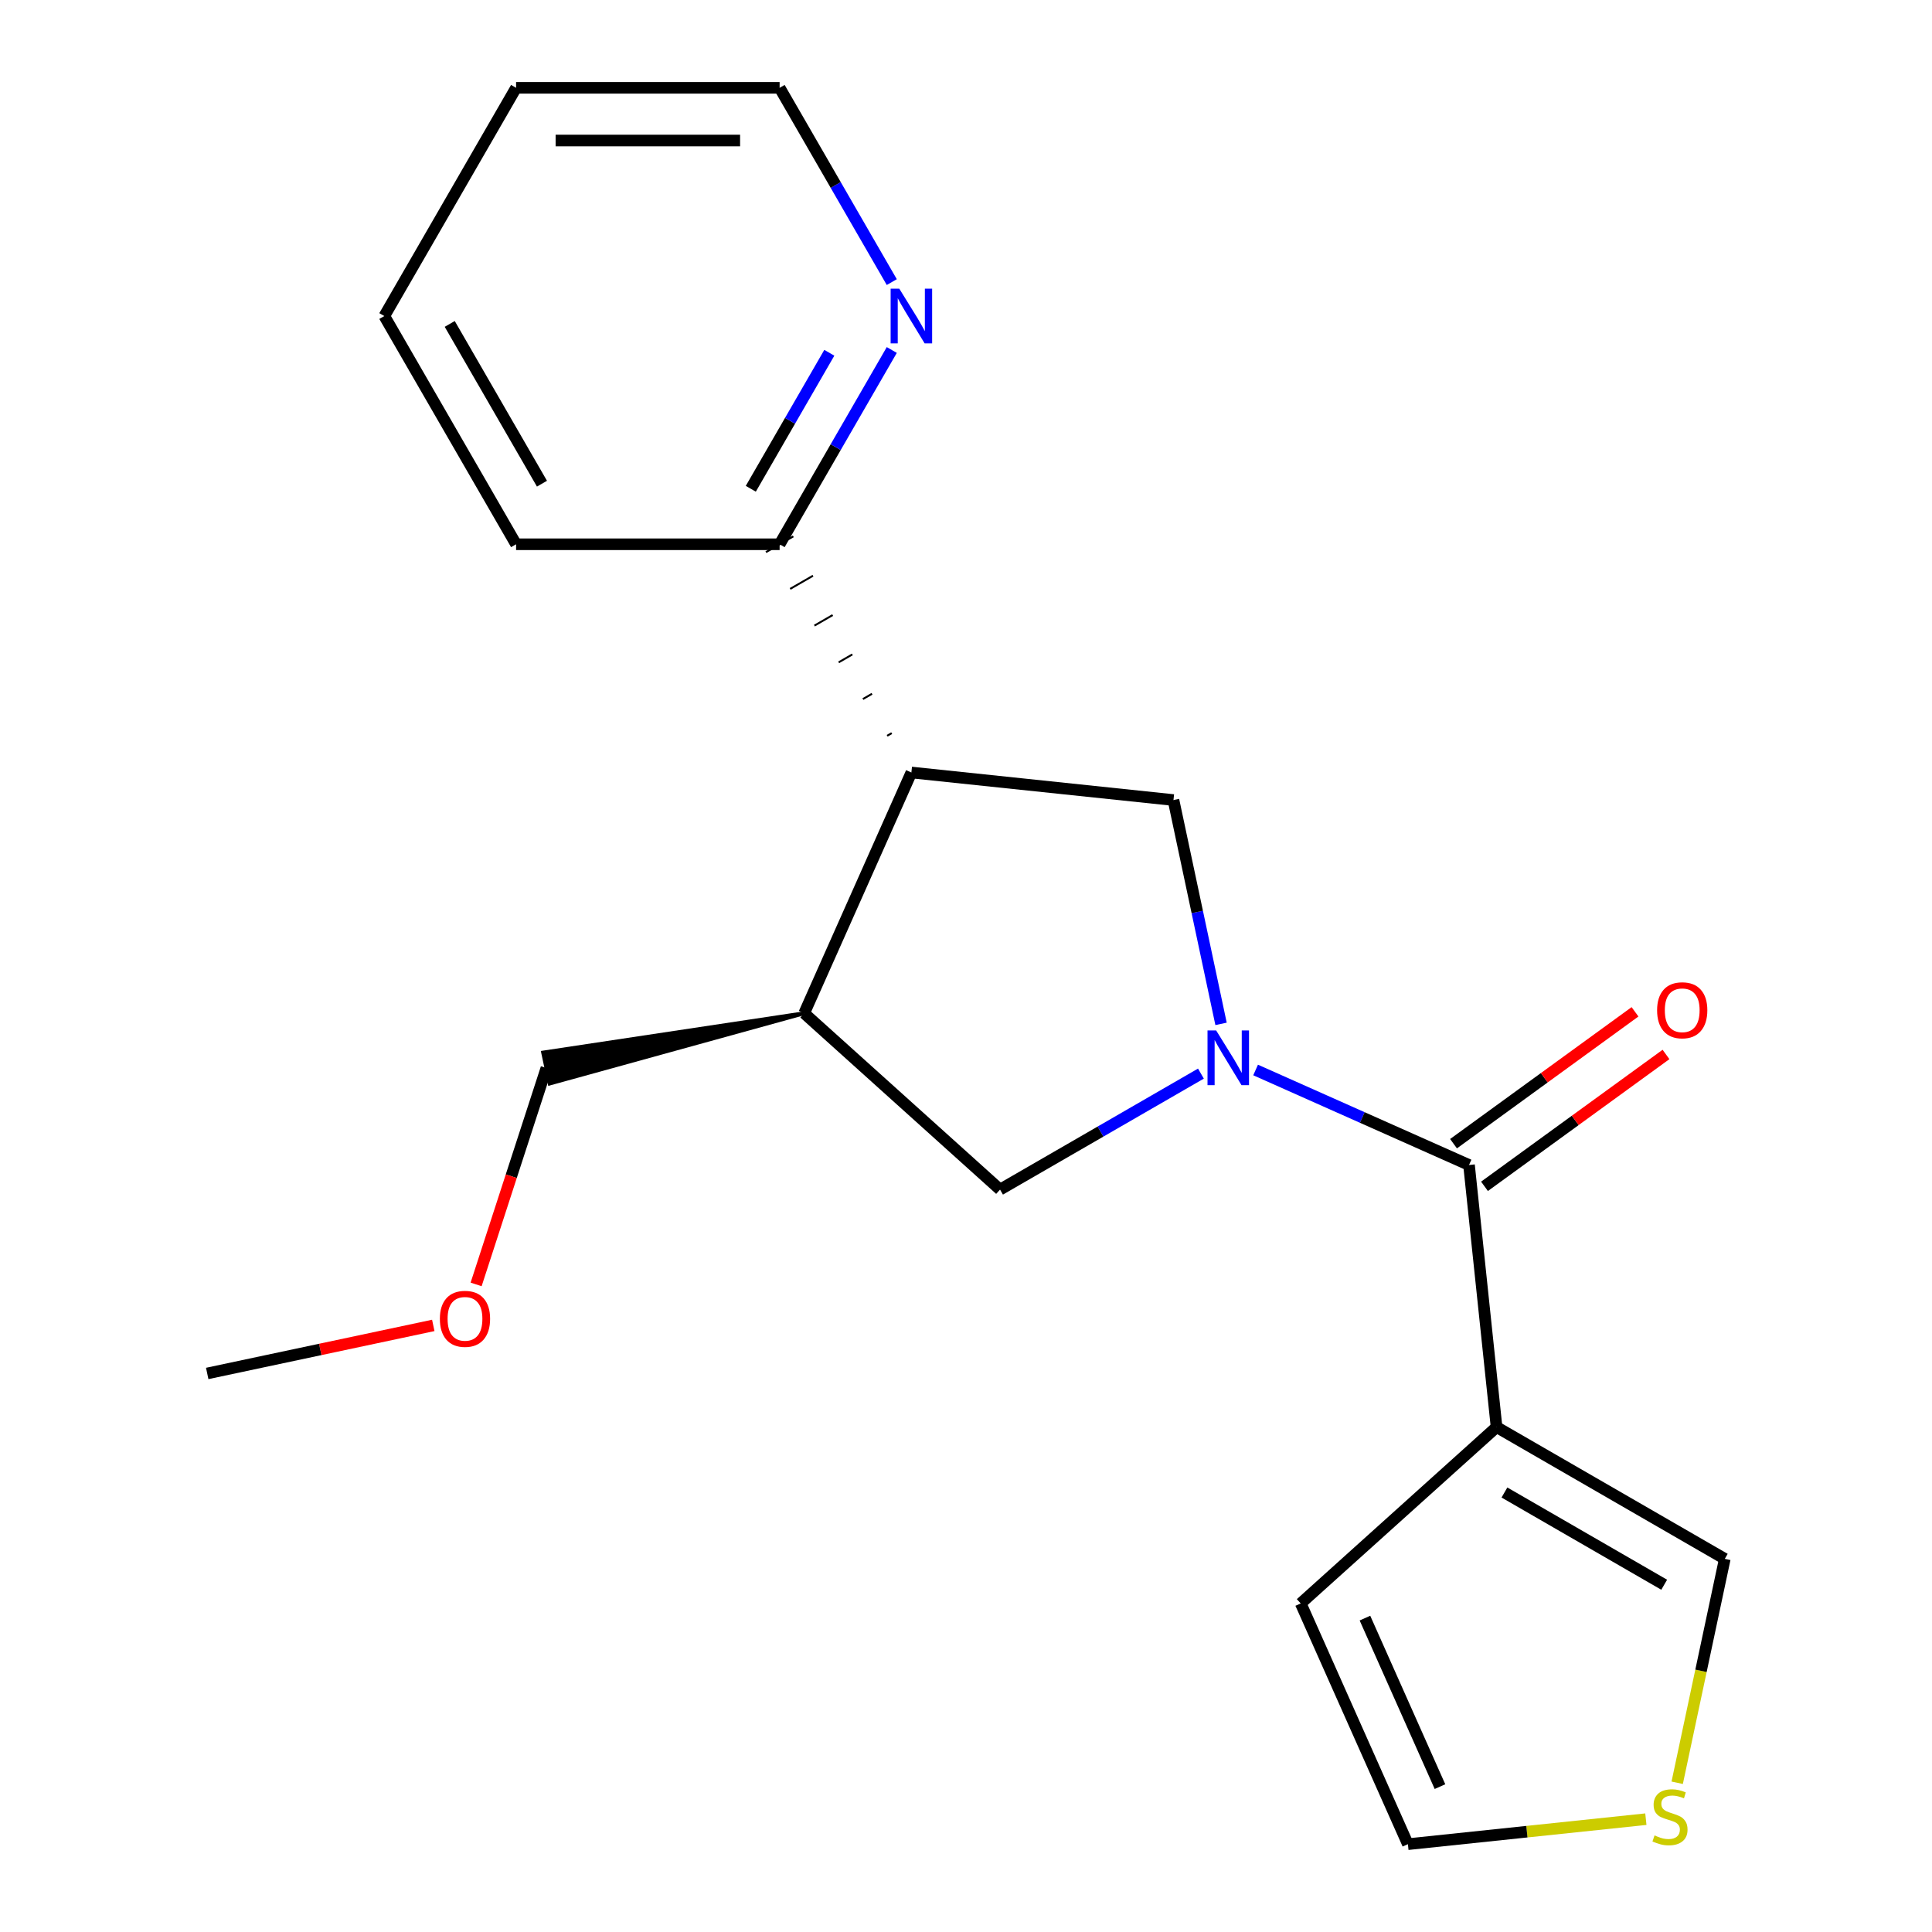<?xml version='1.0' encoding='iso-8859-1'?>
<svg version='1.1' baseProfile='full'
              xmlns='http://www.w3.org/2000/svg'
                      xmlns:rdkit='http://www.rdkit.org/xml'
                      xmlns:xlink='http://www.w3.org/1999/xlink'
                  xml:space='preserve'
width='1000px' height='1000px' viewBox='0 0 1000 1000'>
<!-- END OF HEADER -->
<rect style='opacity:1.0;fill:#FFFFFF;stroke:none' width='1000' height='1000' x='0' y='0'> </rect>
<path class='bond-0' d='M 649.898,553.824 L 705.129,578.415' style='fill:none;fill-rule:evenodd;stroke:#0000FF;stroke-width:6px;stroke-linecap:butt;stroke-linejoin:miter;stroke-opacity:1' />
<path class='bond-0' d='M 705.129,578.415 L 760.36,603.005' style='fill:none;fill-rule:evenodd;stroke:#000000;stroke-width:6px;stroke-linecap:butt;stroke-linejoin:miter;stroke-opacity:1' />
<path class='bond-3' d='M 632.014,529.954 L 619.701,472.028' style='fill:none;fill-rule:evenodd;stroke:#0000FF;stroke-width:6px;stroke-linecap:butt;stroke-linejoin:miter;stroke-opacity:1' />
<path class='bond-3' d='M 619.701,472.028 L 607.388,414.101' style='fill:none;fill-rule:evenodd;stroke:#000000;stroke-width:6px;stroke-linecap:butt;stroke-linejoin:miter;stroke-opacity:1' />
<path class='bond-5' d='M 621.598,555.694 L 569.608,585.71' style='fill:none;fill-rule:evenodd;stroke:#0000FF;stroke-width:6px;stroke-linecap:butt;stroke-linejoin:miter;stroke-opacity:1' />
<path class='bond-5' d='M 569.608,585.71 L 517.619,615.726' style='fill:none;fill-rule:evenodd;stroke:#000000;stroke-width:6px;stroke-linecap:butt;stroke-linejoin:miter;stroke-opacity:1' />
<path class='bond-1' d='M 760.36,603.005 L 774.618,738.662' style='fill:none;fill-rule:evenodd;stroke:#000000;stroke-width:6px;stroke-linecap:butt;stroke-linejoin:miter;stroke-opacity:1' />
<path class='bond-10' d='M 768.377,614.04 L 815.349,579.913' style='fill:none;fill-rule:evenodd;stroke:#000000;stroke-width:6px;stroke-linecap:butt;stroke-linejoin:miter;stroke-opacity:1' />
<path class='bond-10' d='M 815.349,579.913 L 862.32,545.787' style='fill:none;fill-rule:evenodd;stroke:#FF0000;stroke-width:6px;stroke-linecap:butt;stroke-linejoin:miter;stroke-opacity:1' />
<path class='bond-10' d='M 752.342,591.97 L 799.314,557.843' style='fill:none;fill-rule:evenodd;stroke:#000000;stroke-width:6px;stroke-linecap:butt;stroke-linejoin:miter;stroke-opacity:1' />
<path class='bond-10' d='M 799.314,557.843 L 846.285,523.716' style='fill:none;fill-rule:evenodd;stroke:#FF0000;stroke-width:6px;stroke-linecap:butt;stroke-linejoin:miter;stroke-opacity:1' />
<path class='bond-7' d='M 774.618,738.662 L 892.747,806.864' style='fill:none;fill-rule:evenodd;stroke:#000000;stroke-width:6px;stroke-linecap:butt;stroke-linejoin:miter;stroke-opacity:1' />
<path class='bond-7' d='M 778.697,772.518 L 861.387,820.26' style='fill:none;fill-rule:evenodd;stroke:#000000;stroke-width:6px;stroke-linecap:butt;stroke-linejoin:miter;stroke-opacity:1' />
<path class='bond-9' d='M 774.618,738.662 L 673.25,829.934' style='fill:none;fill-rule:evenodd;stroke:#000000;stroke-width:6px;stroke-linecap:butt;stroke-linejoin:miter;stroke-opacity:1' />
<path class='bond-2' d='M 471.731,399.843 L 607.388,414.101' style='fill:none;fill-rule:evenodd;stroke:#000000;stroke-width:6px;stroke-linecap:butt;stroke-linejoin:miter;stroke-opacity:1' />
<path class='bond-8' d='M 461.546,379.473 L 459.183,380.837' style='fill:none;fill-rule:evenodd;stroke:#000000;stroke-width:1.0px;stroke-linecap:butt;stroke-linejoin:miter;stroke-opacity:1' />
<path class='bond-8' d='M 451.36,359.102 L 446.635,361.83' style='fill:none;fill-rule:evenodd;stroke:#000000;stroke-width:1.0px;stroke-linecap:butt;stroke-linejoin:miter;stroke-opacity:1' />
<path class='bond-8' d='M 441.174,338.732 L 434.086,342.824' style='fill:none;fill-rule:evenodd;stroke:#000000;stroke-width:1.0px;stroke-linecap:butt;stroke-linejoin:miter;stroke-opacity:1' />
<path class='bond-8' d='M 430.988,318.362 L 421.538,323.818' style='fill:none;fill-rule:evenodd;stroke:#000000;stroke-width:1.0px;stroke-linecap:butt;stroke-linejoin:miter;stroke-opacity:1' />
<path class='bond-8' d='M 420.803,297.992 L 408.99,304.812' style='fill:none;fill-rule:evenodd;stroke:#000000;stroke-width:1.0px;stroke-linecap:butt;stroke-linejoin:miter;stroke-opacity:1' />
<path class='bond-8' d='M 410.617,277.621 L 396.441,285.806' style='fill:none;fill-rule:evenodd;stroke:#000000;stroke-width:1.0px;stroke-linecap:butt;stroke-linejoin:miter;stroke-opacity:1' />
<path class='bond-20' d='M 471.731,399.843 L 416.251,524.454' style='fill:none;fill-rule:evenodd;stroke:#000000;stroke-width:6px;stroke-linecap:butt;stroke-linejoin:miter;stroke-opacity:1' />
<path class='bond-4' d='M 416.251,524.454 L 517.619,615.726' style='fill:none;fill-rule:evenodd;stroke:#000000;stroke-width:6px;stroke-linecap:butt;stroke-linejoin:miter;stroke-opacity:1' />
<path class='bond-13' d='M 416.251,524.454 L 281.126,544.809 L 284.529,560.82 Z' style='fill:#000000;fill-rule:evenodd;fill-opacity:1;stroke:#000000;stroke-width:2px;stroke-linecap:butt;stroke-linejoin:miter;stroke-opacity:1;' />
<path class='bond-6' d='M 868.113,922.757 L 880.43,864.811' style='fill:none;fill-rule:evenodd;stroke:#CCCC00;stroke-width:6px;stroke-linecap:butt;stroke-linejoin:miter;stroke-opacity:1' />
<path class='bond-6' d='M 880.43,864.811 L 892.747,806.864' style='fill:none;fill-rule:evenodd;stroke:#000000;stroke-width:6px;stroke-linecap:butt;stroke-linejoin:miter;stroke-opacity:1' />
<path class='bond-21' d='M 851.897,941.6 L 790.314,948.073' style='fill:none;fill-rule:evenodd;stroke:#CCCC00;stroke-width:6px;stroke-linecap:butt;stroke-linejoin:miter;stroke-opacity:1' />
<path class='bond-21' d='M 790.314,948.073 L 728.73,954.545' style='fill:none;fill-rule:evenodd;stroke:#000000;stroke-width:6px;stroke-linecap:butt;stroke-linejoin:miter;stroke-opacity:1' />
<path class='bond-11' d='M 403.529,281.713 L 432.558,231.434' style='fill:none;fill-rule:evenodd;stroke:#000000;stroke-width:6px;stroke-linecap:butt;stroke-linejoin:miter;stroke-opacity:1' />
<path class='bond-11' d='M 432.558,231.434 L 461.587,181.154' style='fill:none;fill-rule:evenodd;stroke:#0000FF;stroke-width:6px;stroke-linecap:butt;stroke-linejoin:miter;stroke-opacity:1' />
<path class='bond-11' d='M 388.612,252.989 L 408.932,217.793' style='fill:none;fill-rule:evenodd;stroke:#000000;stroke-width:6px;stroke-linecap:butt;stroke-linejoin:miter;stroke-opacity:1' />
<path class='bond-11' d='M 408.932,217.793 L 429.253,182.598' style='fill:none;fill-rule:evenodd;stroke:#0000FF;stroke-width:6px;stroke-linecap:butt;stroke-linejoin:miter;stroke-opacity:1' />
<path class='bond-16' d='M 403.529,281.713 L 267.125,281.713' style='fill:none;fill-rule:evenodd;stroke:#000000;stroke-width:6px;stroke-linecap:butt;stroke-linejoin:miter;stroke-opacity:1' />
<path class='bond-12' d='M 673.25,829.934 L 728.73,954.545' style='fill:none;fill-rule:evenodd;stroke:#000000;stroke-width:6px;stroke-linecap:butt;stroke-linejoin:miter;stroke-opacity:1' />
<path class='bond-12' d='M 706.494,837.53 L 745.33,924.758' style='fill:none;fill-rule:evenodd;stroke:#000000;stroke-width:6px;stroke-linecap:butt;stroke-linejoin:miter;stroke-opacity:1' />
<path class='bond-15' d='M 461.587,146.014 L 432.558,95.734' style='fill:none;fill-rule:evenodd;stroke:#0000FF;stroke-width:6px;stroke-linecap:butt;stroke-linejoin:miter;stroke-opacity:1' />
<path class='bond-15' d='M 432.558,95.734 L 403.529,45.455' style='fill:none;fill-rule:evenodd;stroke:#000000;stroke-width:6px;stroke-linecap:butt;stroke-linejoin:miter;stroke-opacity:1' />
<path class='bond-14' d='M 282.827,552.814 L 264.632,608.813' style='fill:none;fill-rule:evenodd;stroke:#000000;stroke-width:6px;stroke-linecap:butt;stroke-linejoin:miter;stroke-opacity:1' />
<path class='bond-14' d='M 264.632,608.813 L 246.437,664.812' style='fill:none;fill-rule:evenodd;stroke:#FF0000;stroke-width:6px;stroke-linecap:butt;stroke-linejoin:miter;stroke-opacity:1' />
<path class='bond-17' d='M 224.266,686.03 L 165.759,698.466' style='fill:none;fill-rule:evenodd;stroke:#FF0000;stroke-width:6px;stroke-linecap:butt;stroke-linejoin:miter;stroke-opacity:1' />
<path class='bond-17' d='M 165.759,698.466 L 107.253,710.902' style='fill:none;fill-rule:evenodd;stroke:#000000;stroke-width:6px;stroke-linecap:butt;stroke-linejoin:miter;stroke-opacity:1' />
<path class='bond-22' d='M 403.529,45.455 L 267.125,45.455' style='fill:none;fill-rule:evenodd;stroke:#000000;stroke-width:6px;stroke-linecap:butt;stroke-linejoin:miter;stroke-opacity:1' />
<path class='bond-22' d='M 383.069,72.735 L 287.586,72.735' style='fill:none;fill-rule:evenodd;stroke:#000000;stroke-width:6px;stroke-linecap:butt;stroke-linejoin:miter;stroke-opacity:1' />
<path class='bond-19' d='M 267.125,281.713 L 198.923,163.584' style='fill:none;fill-rule:evenodd;stroke:#000000;stroke-width:6px;stroke-linecap:butt;stroke-linejoin:miter;stroke-opacity:1' />
<path class='bond-19' d='M 280.521,250.354 L 232.779,167.663' style='fill:none;fill-rule:evenodd;stroke:#000000;stroke-width:6px;stroke-linecap:butt;stroke-linejoin:miter;stroke-opacity:1' />
<path class='bond-18' d='M 267.125,45.455 L 198.923,163.584' style='fill:none;fill-rule:evenodd;stroke:#000000;stroke-width:6px;stroke-linecap:butt;stroke-linejoin:miter;stroke-opacity:1' />
<path  class='atom-0' d='M 629.488 533.364
L 638.768 548.364
Q 639.688 549.844, 641.168 552.524
Q 642.648 555.204, 642.728 555.364
L 642.728 533.364
L 646.488 533.364
L 646.488 561.684
L 642.608 561.684
L 632.648 545.284
Q 631.488 543.364, 630.248 541.164
Q 629.048 538.964, 628.688 538.284
L 628.688 561.684
L 625.008 561.684
L 625.008 533.364
L 629.488 533.364
' fill='#0000FF'/>
<path  class='atom-7' d='M 856.387 950.007
Q 856.707 950.127, 858.027 950.687
Q 859.347 951.247, 860.787 951.607
Q 862.267 951.927, 863.707 951.927
Q 866.387 951.927, 867.947 950.647
Q 869.507 949.327, 869.507 947.047
Q 869.507 945.487, 868.707 944.527
Q 867.947 943.567, 866.747 943.047
Q 865.547 942.527, 863.547 941.927
Q 861.027 941.167, 859.507 940.447
Q 858.027 939.727, 856.947 938.207
Q 855.907 936.687, 855.907 934.127
Q 855.907 930.567, 858.307 928.367
Q 860.747 926.167, 865.547 926.167
Q 868.827 926.167, 872.547 927.727
L 871.627 930.807
Q 868.227 929.407, 865.667 929.407
Q 862.907 929.407, 861.387 930.567
Q 859.867 931.687, 859.907 933.647
Q 859.907 935.167, 860.667 936.087
Q 861.467 937.007, 862.587 937.527
Q 863.747 938.047, 865.667 938.647
Q 868.227 939.447, 869.747 940.247
Q 871.267 941.047, 872.347 942.687
Q 873.467 944.287, 873.467 947.047
Q 873.467 950.967, 870.827 953.087
Q 868.227 955.167, 863.867 955.167
Q 861.347 955.167, 859.427 954.607
Q 857.547 954.087, 855.307 953.167
L 856.387 950.007
' fill='#CCCC00'/>
<path  class='atom-11' d='M 857.713 522.909
Q 857.713 516.109, 861.073 512.309
Q 864.433 508.509, 870.713 508.509
Q 876.993 508.509, 880.353 512.309
Q 883.713 516.109, 883.713 522.909
Q 883.713 529.789, 880.313 533.709
Q 876.913 537.589, 870.713 537.589
Q 864.473 537.589, 861.073 533.709
Q 857.713 529.829, 857.713 522.909
M 870.713 534.389
Q 875.033 534.389, 877.353 531.509
Q 879.713 528.589, 879.713 522.909
Q 879.713 517.349, 877.353 514.549
Q 875.033 511.709, 870.713 511.709
Q 866.393 511.709, 864.033 514.509
Q 861.713 517.309, 861.713 522.909
Q 861.713 528.629, 864.033 531.509
Q 866.393 534.389, 870.713 534.389
' fill='#FF0000'/>
<path  class='atom-12' d='M 465.471 149.424
L 474.751 164.424
Q 475.671 165.904, 477.151 168.584
Q 478.631 171.264, 478.711 171.424
L 478.711 149.424
L 482.471 149.424
L 482.471 177.744
L 478.591 177.744
L 468.631 161.344
Q 467.471 159.424, 466.231 157.224
Q 465.031 155.024, 464.671 154.344
L 464.671 177.744
L 460.991 177.744
L 460.991 149.424
L 465.471 149.424
' fill='#0000FF'/>
<path  class='atom-15' d='M 227.676 682.622
Q 227.676 675.822, 231.036 672.022
Q 234.396 668.222, 240.676 668.222
Q 246.956 668.222, 250.316 672.022
Q 253.676 675.822, 253.676 682.622
Q 253.676 689.502, 250.276 693.422
Q 246.876 697.302, 240.676 697.302
Q 234.436 697.302, 231.036 693.422
Q 227.676 689.542, 227.676 682.622
M 240.676 694.102
Q 244.996 694.102, 247.316 691.222
Q 249.676 688.302, 249.676 682.622
Q 249.676 677.062, 247.316 674.262
Q 244.996 671.422, 240.676 671.422
Q 236.356 671.422, 233.996 674.222
Q 231.676 677.022, 231.676 682.622
Q 231.676 688.342, 233.996 691.222
Q 236.356 694.102, 240.676 694.102
' fill='#FF0000'/>
</svg>
